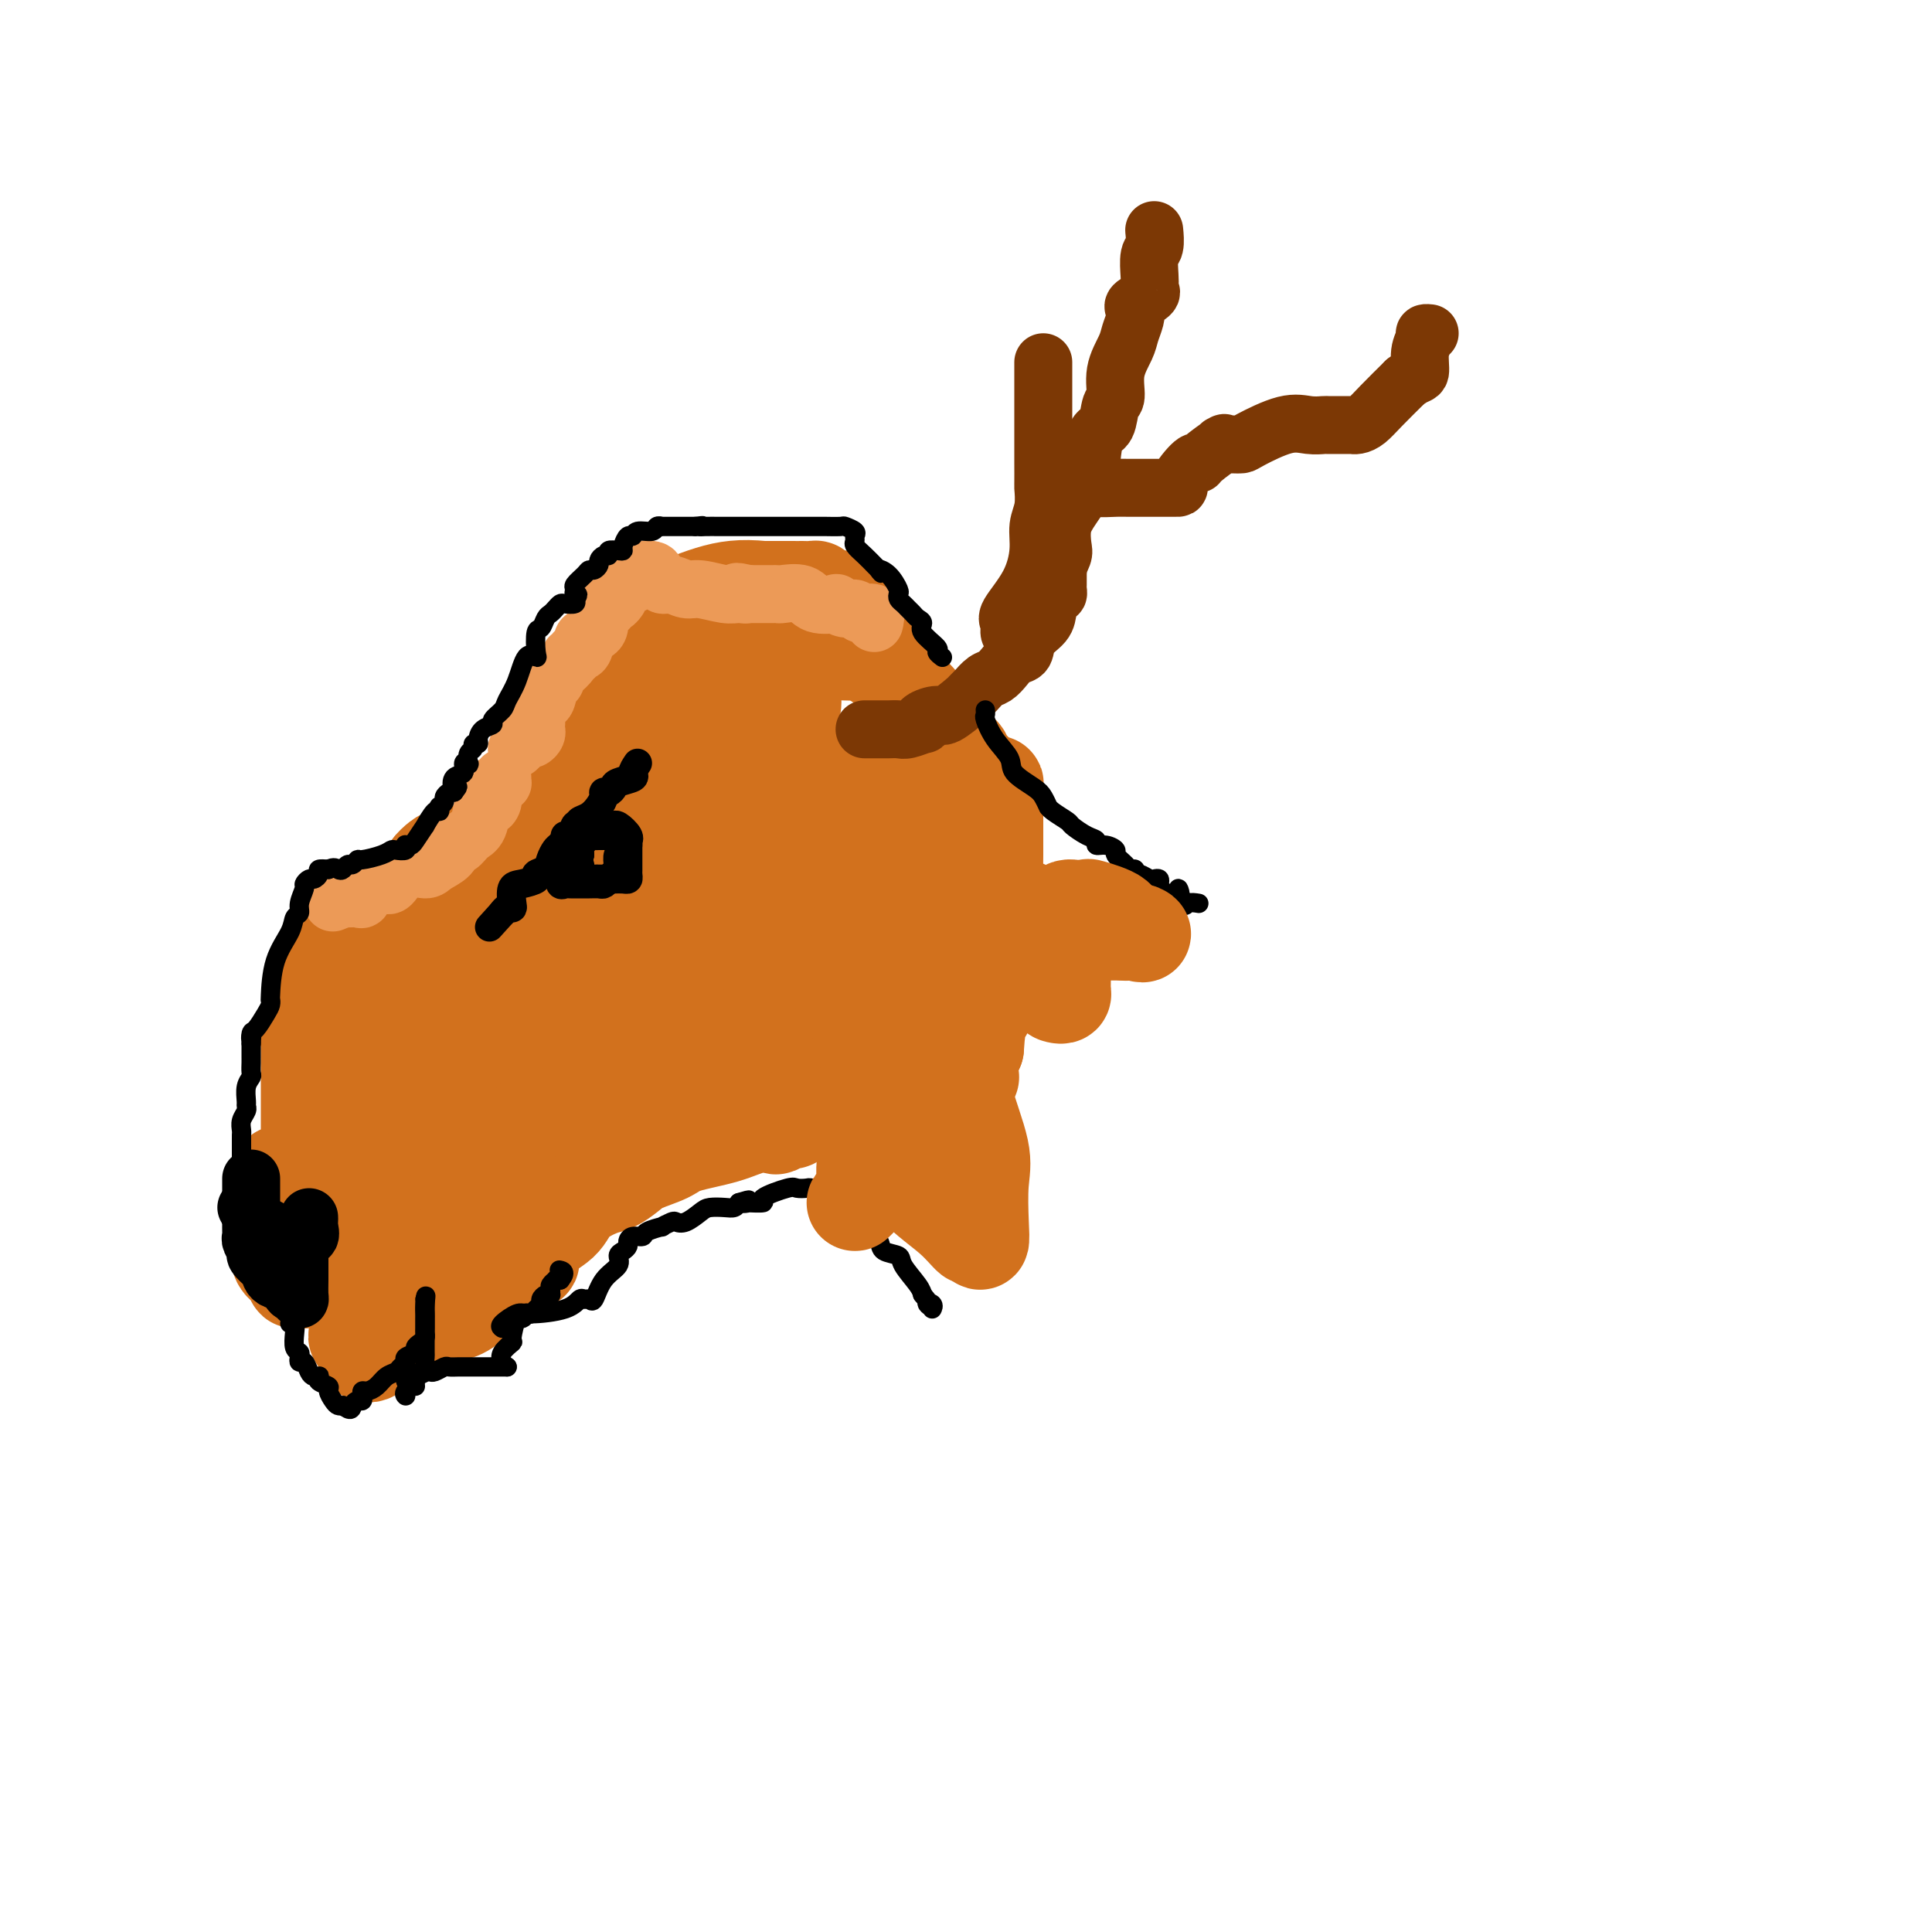 <svg viewBox='0 0 400 400' version='1.1' xmlns='http://www.w3.org/2000/svg' xmlns:xlink='http://www.w3.org/1999/xlink'><g fill='none' stroke='#D2711D' stroke-width='20' stroke-linecap='round' stroke-linejoin='round'><path d='M129,155c-0.433,0.348 -0.866,0.696 -1,1c-0.134,0.304 0.029,0.562 0,1c-0.029,0.438 -0.252,1.054 -1,1c-0.748,-0.054 -2.022,-0.779 -3,0c-0.978,0.779 -1.659,3.063 -2,4c-0.341,0.937 -0.342,0.526 -2,1c-1.658,0.474 -4.973,1.832 -8,4c-3.027,2.168 -5.766,5.147 -9,7c-3.234,1.853 -6.964,2.582 -9,3c-2.036,0.418 -2.377,0.526 -3,1c-0.623,0.474 -1.527,1.313 -2,2c-0.473,0.687 -0.515,1.222 -1,2c-0.485,0.778 -1.414,1.800 -2,2c-0.586,0.200 -0.829,-0.423 -1,0c-0.171,0.423 -0.269,1.892 -1,3c-0.731,1.108 -2.093,1.856 -3,2c-0.907,0.144 -1.359,-0.317 -2,0c-0.641,0.317 -1.472,1.411 -2,2c-0.528,0.589 -0.754,0.674 -1,1c-0.246,0.326 -0.514,0.894 -1,1c-0.486,0.106 -1.191,-0.248 -2,0c-0.809,0.248 -1.724,1.099 -2,2c-0.276,0.901 0.086,1.852 0,2c-0.086,0.148 -0.619,-0.507 -1,0c-0.381,0.507 -0.610,2.177 -1,3c-0.390,0.823 -0.942,0.801 -1,1c-0.058,0.199 0.376,0.620 0,1c-0.376,0.380 -1.563,0.718 -2,1c-0.437,0.282 -0.125,0.509 0,1c0.125,0.491 0.062,1.245 0,2'/><path d='M66,206c-0.776,1.674 -0.215,0.358 0,0c0.215,-0.358 0.086,0.243 0,1c-0.086,0.757 -0.128,1.669 0,2c0.128,0.331 0.427,0.082 0,1c-0.427,0.918 -1.578,3.004 -2,4c-0.422,0.996 -0.113,0.903 0,1c0.113,0.097 0.030,0.386 0,1c-0.030,0.614 -0.008,1.554 0,2c0.008,0.446 0.002,0.399 0,1c-0.002,0.601 -0.001,1.849 0,3c0.001,1.151 0.000,2.206 0,3c-0.000,0.794 -0.000,1.327 0,2c0.000,0.673 0.000,1.485 0,2c-0.000,0.515 -0.000,0.733 0,1c0.000,0.267 0.000,0.582 0,1c-0.000,0.418 -0.000,0.939 0,1c0.000,0.061 0.000,-0.338 0,0c-0.000,0.338 -0.000,1.414 0,2c0.000,0.586 0.000,0.682 0,2c-0.000,1.318 -0.000,3.858 0,5c0.000,1.142 0.000,0.884 0,1c-0.000,0.116 -0.000,0.604 0,1c0.000,0.396 0.000,0.698 0,1'/><path d='M64,244c-0.236,5.861 0.173,1.515 1,0c0.827,-1.515 2.070,-0.199 3,0c0.930,0.199 1.545,-0.719 2,-1c0.455,-0.281 0.748,0.077 1,0c0.252,-0.077 0.462,-0.588 1,-1c0.538,-0.412 1.404,-0.725 2,-1c0.596,-0.275 0.920,-0.511 1,-1c0.080,-0.489 -0.085,-1.231 1,-2c1.085,-0.769 3.422,-1.564 5,-2c1.578,-0.436 2.399,-0.512 3,-1c0.601,-0.488 0.984,-1.388 1,-2c0.016,-0.612 -0.333,-0.938 0,-1c0.333,-0.062 1.349,0.138 2,0c0.651,-0.138 0.937,-0.614 1,-1c0.063,-0.386 -0.095,-0.682 0,-1c0.095,-0.318 0.445,-0.659 1,-1c0.555,-0.341 1.316,-0.684 2,-1c0.684,-0.316 1.293,-0.606 2,-1c0.707,-0.394 1.513,-0.893 2,-1c0.487,-0.107 0.657,0.177 1,0c0.343,-0.177 0.861,-0.815 1,-1c0.139,-0.185 -0.102,0.084 0,0c0.102,-0.084 0.546,-0.522 1,-1c0.454,-0.478 0.917,-0.997 2,-1c1.083,-0.003 2.785,0.512 4,0c1.215,-0.512 1.944,-2.049 3,-3c1.056,-0.951 2.438,-1.317 4,-2c1.562,-0.683 3.305,-1.684 4,-2c0.695,-0.316 0.341,0.053 1,0c0.659,-0.053 2.329,-0.526 4,-1'/><path d='M120,215c8.963,-4.729 3.371,-2.052 2,-1c-1.371,1.052 1.478,0.478 3,0c1.522,-0.478 1.716,-0.859 2,-1c0.284,-0.141 0.656,-0.041 1,0c0.344,0.041 0.659,0.025 1,0c0.341,-0.025 0.706,-0.058 1,0c0.294,0.058 0.516,0.206 1,0c0.484,-0.206 1.232,-0.766 2,-1c0.768,-0.234 1.558,-0.142 2,0c0.442,0.142 0.538,0.336 1,0c0.462,-0.336 1.291,-1.200 2,-2c0.709,-0.800 1.299,-1.534 2,-2c0.701,-0.466 1.513,-0.664 2,-1c0.487,-0.336 0.648,-0.810 1,-1c0.352,-0.190 0.894,-0.097 1,0c0.106,0.097 -0.223,0.198 0,0c0.223,-0.198 0.997,-0.697 2,-1c1.003,-0.303 2.234,-0.412 3,-1c0.766,-0.588 1.067,-1.656 2,-2c0.933,-0.344 2.497,0.035 3,0c0.503,-0.035 -0.055,-0.483 0,-1c0.055,-0.517 0.723,-1.102 2,-2c1.277,-0.898 3.163,-2.109 4,-3c0.837,-0.891 0.623,-1.464 1,-2c0.377,-0.536 1.344,-1.036 2,-1c0.656,0.036 1.002,0.609 1,0c-0.002,-0.609 -0.351,-2.400 0,-3c0.351,-0.600 1.402,-0.008 2,-1c0.598,-0.992 0.742,-3.569 1,-5c0.258,-1.431 0.629,-1.715 1,-2'/><path d='M168,182c2.166,-3.465 0.580,-2.126 0,-2c-0.580,0.126 -0.155,-0.960 0,-2c0.155,-1.040 0.038,-2.033 0,-3c-0.038,-0.967 0.001,-1.909 0,-4c-0.001,-2.091 -0.044,-5.330 0,-7c0.044,-1.670 0.175,-1.770 0,-2c-0.175,-0.230 -0.655,-0.590 -1,-1c-0.345,-0.410 -0.556,-0.870 -1,-1c-0.444,-0.130 -1.123,0.071 -2,0c-0.877,-0.071 -1.952,-0.414 -4,0c-2.048,0.414 -5.069,1.585 -7,2c-1.931,0.415 -2.772,0.073 -4,0c-1.228,-0.073 -2.844,0.121 -4,0c-1.156,-0.121 -1.853,-0.557 -3,0c-1.147,0.557 -2.745,2.107 -4,3c-1.255,0.893 -2.167,1.129 -4,2c-1.833,0.871 -4.586,2.378 -6,3c-1.414,0.622 -1.489,0.359 -3,1c-1.511,0.641 -4.459,2.188 -6,3c-1.541,0.812 -1.675,0.891 -2,1c-0.325,0.109 -0.839,0.250 -2,1c-1.161,0.750 -2.968,2.111 -4,3c-1.032,0.889 -1.289,1.308 -2,2c-0.711,0.692 -1.878,1.657 -3,2c-1.122,0.343 -2.201,0.064 -3,1c-0.799,0.936 -1.317,3.086 -3,5c-1.683,1.914 -4.530,3.592 -7,5c-2.470,1.408 -4.563,2.545 -6,3c-1.437,0.455 -2.219,0.227 -3,0'/><path d='M84,197c-10.211,6.394 -6.739,4.880 -6,5c0.739,0.120 -1.256,1.875 -3,3c-1.744,1.125 -3.238,1.622 -4,2c-0.762,0.378 -0.793,0.638 -1,1c-0.207,0.362 -0.592,0.825 -1,1c-0.408,0.175 -0.841,0.061 -1,1c-0.159,0.939 -0.045,2.933 0,4c0.045,1.067 0.019,1.209 0,2c-0.019,0.791 -0.032,2.230 0,3c0.032,0.770 0.108,0.869 0,1c-0.108,0.131 -0.402,0.293 1,0c1.402,-0.293 4.499,-1.041 7,-2c2.501,-0.959 4.407,-2.128 6,-4c1.593,-1.872 2.872,-4.446 4,-6c1.128,-1.554 2.105,-2.089 3,-3c0.895,-0.911 1.710,-2.198 3,-3c1.290,-0.802 3.057,-1.118 5,-3c1.943,-1.882 4.062,-5.330 5,-7c0.938,-1.670 0.694,-1.561 3,-3c2.306,-1.439 7.160,-4.424 10,-6c2.840,-1.576 3.664,-1.743 5,-2c1.336,-0.257 3.182,-0.606 4,-1c0.818,-0.394 0.608,-0.834 1,-1c0.392,-0.166 1.386,-0.059 2,0c0.614,0.059 0.847,0.068 1,0c0.153,-0.068 0.227,-0.214 1,0c0.773,0.214 2.247,0.788 3,1c0.753,0.212 0.787,0.060 1,0c0.213,-0.060 0.607,-0.030 1,0'/><path d='M134,180c3.109,-0.641 1.383,-0.743 1,0c-0.383,0.743 0.577,2.332 1,3c0.423,0.668 0.308,0.414 0,1c-0.308,0.586 -0.810,2.013 -1,3c-0.190,0.987 -0.068,1.533 -1,2c-0.932,0.467 -2.919,0.856 -4,1c-1.081,0.144 -1.258,0.044 -2,0c-0.742,-0.044 -2.049,-0.033 -3,0c-0.951,0.033 -1.544,0.089 -3,0c-1.456,-0.089 -3.773,-0.321 -5,0c-1.227,0.321 -1.363,1.196 -2,2c-0.637,0.804 -1.774,1.537 -3,2c-1.226,0.463 -2.541,0.656 -4,1c-1.459,0.344 -3.061,0.838 -4,1c-0.939,0.162 -1.215,-0.010 -1,0c0.215,0.010 0.922,0.201 3,0c2.078,-0.201 5.526,-0.794 11,-3c5.474,-2.206 12.972,-6.027 18,-9c5.028,-2.973 7.586,-5.099 9,-6c1.414,-0.901 1.686,-0.576 2,-1c0.314,-0.424 0.672,-1.598 1,-2c0.328,-0.402 0.627,-0.031 1,0c0.373,0.031 0.821,-0.277 1,0c0.179,0.277 0.090,1.138 0,2'/><path d='M149,177c0.309,1.440 0.080,4.040 0,6c-0.080,1.960 -0.012,3.282 0,5c0.012,1.718 -0.034,3.834 0,5c0.034,1.166 0.146,1.382 0,2c-0.146,0.618 -0.551,1.637 -1,2c-0.449,0.363 -0.941,0.069 -1,0c-0.059,-0.069 0.314,0.087 0,0c-0.314,-0.087 -1.317,-0.416 -2,0c-0.683,0.416 -1.046,1.576 -3,0c-1.954,-1.576 -5.498,-5.888 -8,-8c-2.502,-2.112 -3.962,-2.023 -5,-2c-1.038,0.023 -1.655,-0.018 -2,0c-0.345,0.018 -0.417,0.096 -1,0c-0.583,-0.096 -1.678,-0.367 -2,-1c-0.322,-0.633 0.128,-1.628 0,-2c-0.128,-0.372 -0.835,-0.120 -2,0c-1.165,0.120 -2.790,0.107 -4,0c-1.210,-0.107 -2.007,-0.310 -5,0c-2.993,0.310 -8.183,1.133 -12,2c-3.817,0.867 -6.263,1.779 -8,3c-1.737,1.221 -2.766,2.751 -5,4c-2.234,1.249 -5.674,2.219 -8,4c-2.326,1.781 -3.538,4.375 -5,6c-1.462,1.625 -3.174,2.283 -4,3c-0.826,0.717 -0.765,1.493 -1,2c-0.235,0.507 -0.764,0.744 -1,1c-0.236,0.256 -0.179,0.530 0,1c0.179,0.470 0.480,1.134 1,2c0.520,0.866 1.260,1.933 2,3'/><path d='M72,215c0.889,0.933 1.610,0.267 2,0c0.390,-0.267 0.449,-0.135 1,0c0.551,0.135 1.596,0.273 4,0c2.404,-0.273 6.169,-0.958 8,-2c1.831,-1.042 1.728,-2.439 2,-3c0.272,-0.561 0.920,-0.284 3,-1c2.080,-0.716 5.594,-2.426 7,-3c1.406,-0.574 0.706,-0.013 1,0c0.294,0.013 1.583,-0.523 2,-1c0.417,-0.477 -0.038,-0.896 0,-1c0.038,-0.104 0.568,0.106 1,0c0.432,-0.106 0.767,-0.530 1,-1c0.233,-0.470 0.366,-0.988 1,-1c0.634,-0.012 1.770,0.481 3,0c1.230,-0.481 2.554,-1.937 3,-3c0.446,-1.063 0.014,-1.735 0,-2c-0.014,-0.265 0.389,-0.123 1,0c0.611,0.123 1.428,0.228 2,0c0.572,-0.228 0.898,-0.788 1,0c0.102,0.788 -0.020,2.925 0,4c0.020,1.075 0.183,1.087 0,2c-0.183,0.913 -0.713,2.728 -2,4c-1.287,1.272 -3.332,2.001 -5,3c-1.668,0.999 -2.961,2.268 -4,3c-1.039,0.732 -1.825,0.928 -2,1c-0.175,0.072 0.261,0.019 0,0c-0.261,-0.019 -1.217,-0.006 -2,0c-0.783,0.006 -1.391,0.003 -2,0'/><path d='M98,214c-2.454,1.385 -1.088,1.349 -1,2c0.088,0.651 -1.100,1.989 -2,3c-0.900,1.011 -1.512,1.695 -2,3c-0.488,1.305 -0.854,3.230 -1,4c-0.146,0.770 -0.073,0.385 0,0'/><path d='M58,243c-0.000,1.324 -0.000,2.648 0,3c0.000,0.352 0.001,-0.268 0,0c-0.001,0.268 -0.002,1.422 0,3c0.002,1.578 0.007,3.578 0,5c-0.007,1.422 -0.026,2.265 0,3c0.026,0.735 0.097,1.364 0,2c-0.097,0.636 -0.362,1.281 0,2c0.362,0.719 1.349,1.513 2,2c0.651,0.487 0.964,0.666 1,1c0.036,0.334 -0.206,0.821 0,1c0.206,0.179 0.858,0.048 3,0c2.142,-0.048 5.773,-0.013 7,0c1.227,0.013 0.048,0.003 0,0c-0.048,-0.003 1.034,-0.001 2,0c0.966,0.001 1.816,0.000 2,0c0.184,-0.000 -0.299,-0.000 0,0c0.299,0.000 1.380,0.000 2,0c0.620,-0.000 0.780,-0.000 1,0c0.220,0.000 0.499,0.001 1,0c0.501,-0.001 1.223,-0.005 2,0c0.777,0.005 1.609,0.018 3,-1c1.391,-1.018 3.342,-3.068 4,-4c0.658,-0.932 0.024,-0.747 1,-1c0.976,-0.253 3.560,-0.944 5,-2c1.440,-1.056 1.734,-2.477 2,-3c0.266,-0.523 0.505,-0.150 1,0c0.495,0.150 1.248,0.075 2,0'/><path d='M99,254c2.588,-1.873 0.059,-1.054 0,-1c-0.059,0.054 2.352,-0.656 3,-1c0.648,-0.344 -0.466,-0.320 0,-1c0.466,-0.680 2.511,-2.062 4,-3c1.489,-0.938 2.423,-1.433 3,-2c0.577,-0.567 0.799,-1.208 2,-2c1.201,-0.792 3.381,-1.737 4,-2c0.619,-0.263 -0.322,0.156 0,0c0.322,-0.156 1.906,-0.887 3,-1c1.094,-0.113 1.697,0.392 2,0c0.303,-0.392 0.308,-1.680 1,-2c0.692,-0.320 2.073,0.329 3,0c0.927,-0.329 1.400,-1.635 2,-3c0.600,-1.365 1.329,-2.787 3,-4c1.671,-1.213 4.286,-2.216 6,-3c1.714,-0.784 2.528,-1.349 3,-2c0.472,-0.651 0.601,-1.388 1,-2c0.399,-0.612 1.069,-1.098 2,-2c0.931,-0.902 2.122,-2.219 3,-3c0.878,-0.781 1.443,-1.025 2,-1c0.557,0.025 1.105,0.321 2,0c0.895,-0.321 2.137,-1.257 3,-2c0.863,-0.743 1.346,-1.292 2,-2c0.654,-0.708 1.478,-1.573 3,-2c1.522,-0.427 3.742,-0.415 5,-1c1.258,-0.585 1.554,-1.767 2,-2c0.446,-0.233 1.042,0.482 2,0c0.958,-0.482 2.277,-2.160 3,-3c0.723,-0.840 0.848,-0.842 1,-1c0.152,-0.158 0.329,-0.474 1,-1c0.671,-0.526 1.835,-1.263 3,-2'/><path d='M173,203c11.565,-8.057 3.477,-2.700 1,-1c-2.477,1.700 0.658,-0.259 2,-1c1.342,-0.741 0.893,-0.265 1,-1c0.107,-0.735 0.771,-2.682 1,-4c0.229,-1.318 0.023,-2.007 0,-3c-0.023,-0.993 0.137,-2.289 1,-4c0.863,-1.711 2.427,-3.836 3,-5c0.573,-1.164 0.153,-1.366 0,-2c-0.153,-0.634 -0.041,-1.700 0,-2c0.041,-0.300 0.011,0.166 0,0c-0.011,-0.166 -0.003,-0.964 0,-2c0.003,-1.036 0.001,-2.309 0,-3c-0.001,-0.691 -0.000,-0.802 0,-1c0.000,-0.198 0.001,-0.485 0,-1c-0.001,-0.515 -0.002,-1.258 0,-2c0.002,-0.742 0.008,-1.484 0,-2c-0.008,-0.516 -0.030,-0.807 0,-1c0.030,-0.193 0.112,-0.288 -1,-1c-1.112,-0.712 -3.418,-2.041 -4,-3c-0.582,-0.959 0.561,-1.548 0,-2c-0.561,-0.452 -2.826,-0.768 -4,-1c-1.174,-0.232 -1.258,-0.381 -2,-1c-0.742,-0.619 -2.143,-1.709 -4,-3c-1.857,-1.291 -4.170,-2.784 -6,-4c-1.830,-1.216 -3.178,-2.157 -5,-3c-1.822,-0.843 -4.116,-1.589 -5,-2c-0.884,-0.411 -0.356,-0.489 -1,-1c-0.644,-0.511 -2.461,-1.457 -3,-2c-0.539,-0.543 0.201,-0.685 0,-1c-0.201,-0.315 -1.343,-0.804 -2,-1c-0.657,-0.196 -0.828,-0.098 -1,0'/><path d='M144,143c-6.100,-3.866 -2.349,-1.032 -1,0c1.349,1.032 0.296,0.261 -1,0c-1.296,-0.261 -2.834,-0.014 -4,0c-1.166,0.014 -1.961,-0.207 -2,0c-0.039,0.207 0.676,0.842 0,1c-0.676,0.158 -2.743,-0.163 -5,1c-2.257,1.163 -4.705,3.808 -6,5c-1.295,1.192 -1.438,0.931 -3,3c-1.562,2.069 -4.544,6.466 -7,9c-2.456,2.534 -4.387,3.203 -6,5c-1.613,1.797 -2.910,4.720 -4,6c-1.090,1.280 -1.975,0.917 -3,2c-1.025,1.083 -2.189,3.613 -3,5c-0.811,1.387 -1.267,1.631 -2,3c-0.733,1.369 -1.741,3.864 -2,5c-0.259,1.136 0.231,0.911 0,1c-0.231,0.089 -1.184,0.490 -2,1c-0.816,0.510 -1.494,1.130 -3,3c-1.506,1.870 -3.841,4.991 -5,7c-1.159,2.009 -1.144,2.905 -2,5c-0.856,2.095 -2.583,5.390 -3,7c-0.417,1.610 0.476,1.535 0,3c-0.476,1.465 -2.320,4.471 -3,6c-0.680,1.529 -0.194,1.580 0,3c0.194,1.420 0.097,4.210 0,7'/><path d='M77,231c-1.238,5.557 -0.333,3.951 0,4c0.333,0.049 0.093,1.753 0,3c-0.093,1.247 -0.041,2.037 0,3c0.041,0.963 0.070,2.100 0,3c-0.070,0.900 -0.238,1.562 0,2c0.238,0.438 0.882,0.651 1,1c0.118,0.349 -0.290,0.834 1,1c1.290,0.166 4.277,0.015 7,0c2.723,-0.015 5.182,0.108 7,0c1.818,-0.108 2.996,-0.445 6,-2c3.004,-1.555 7.833,-4.326 10,-6c2.167,-1.674 1.670,-2.249 2,-3c0.330,-0.751 1.485,-1.676 4,-4c2.515,-2.324 6.391,-6.047 9,-11c2.609,-4.953 3.953,-11.136 5,-14c1.047,-2.864 1.797,-2.408 2,-3c0.203,-0.592 -0.142,-2.230 0,-3c0.142,-0.770 0.770,-0.670 1,-1c0.230,-0.330 0.061,-1.090 0,-2c-0.061,-0.910 -0.013,-1.971 0,-4c0.013,-2.029 -0.008,-5.027 0,-6c0.008,-0.973 0.045,0.077 0,0c-0.045,-0.077 -0.172,-1.282 0,-2c0.172,-0.718 0.643,-0.949 0,-1c-0.643,-0.051 -2.402,0.077 -4,1c-1.598,0.923 -3.037,2.639 -7,6c-3.963,3.361 -10.452,8.366 -17,15c-6.548,6.634 -13.157,14.895 -18,21c-4.843,6.105 -7.922,10.052 -11,14'/><path d='M75,243c-5.395,6.292 -4.381,4.522 -4,4c0.381,-0.522 0.131,0.204 0,1c-0.131,0.796 -0.142,1.664 0,2c0.142,0.336 0.438,0.142 1,0c0.562,-0.142 1.390,-0.232 2,0c0.610,0.232 1.000,0.785 1,1c-0.000,0.215 -0.392,0.093 0,0c0.392,-0.093 1.569,-0.158 2,0c0.431,0.158 0.118,0.539 0,1c-0.118,0.461 -0.039,1.001 0,2c0.039,0.999 0.040,2.458 0,4c-0.040,1.542 -0.119,3.166 0,5c0.119,1.834 0.438,3.878 0,5c-0.438,1.122 -1.631,1.323 -2,2c-0.369,0.677 0.087,1.831 0,3c-0.087,1.169 -0.716,2.353 -1,3c-0.284,0.647 -0.224,0.756 0,1c0.224,0.244 0.612,0.622 1,1'/><path d='M75,278c0.424,4.346 2.483,1.711 5,0c2.517,-1.711 5.491,-2.498 7,-3c1.509,-0.502 1.553,-0.720 2,-1c0.447,-0.280 1.297,-0.623 2,-1c0.703,-0.377 1.258,-0.789 2,-1c0.742,-0.211 1.669,-0.223 3,-1c1.331,-0.777 3.064,-2.321 4,-3c0.936,-0.679 1.073,-0.495 2,-1c0.927,-0.505 2.644,-1.698 4,-3c1.356,-1.302 2.352,-2.711 3,-3c0.648,-0.289 0.946,0.543 1,0c0.054,-0.543 -0.138,-2.459 1,-4c1.138,-1.541 3.607,-2.706 5,-4c1.393,-1.294 1.711,-2.717 3,-4c1.289,-1.283 3.549,-2.427 5,-3c1.451,-0.573 2.092,-0.576 3,-1c0.908,-0.424 2.083,-1.268 3,-2c0.917,-0.732 1.578,-1.352 3,-2c1.422,-0.648 3.607,-1.323 5,-2c1.393,-0.677 1.993,-1.357 4,-2c2.007,-0.643 5.420,-1.248 8,-2c2.580,-0.752 4.326,-1.651 6,-2c1.674,-0.349 3.275,-0.149 4,0c0.725,0.149 0.575,0.247 1,0c0.425,-0.247 1.426,-0.840 2,-1c0.574,-0.160 0.721,0.112 1,0c0.279,-0.112 0.691,-0.607 1,-1c0.309,-0.393 0.517,-0.684 1,-1c0.483,-0.316 1.242,-0.658 2,-1'/><path d='M168,229c5.278,-2.056 0.973,-1.195 0,-1c-0.973,0.195 1.386,-0.275 3,-1c1.614,-0.725 2.485,-1.705 3,-2c0.515,-0.295 0.676,0.095 1,0c0.324,-0.095 0.813,-0.674 1,-1c0.187,-0.326 0.073,-0.397 0,-1c-0.073,-0.603 -0.105,-1.736 1,-3c1.105,-1.264 3.346,-2.659 5,-4c1.654,-1.341 2.721,-2.629 4,-4c1.279,-1.371 2.771,-2.826 4,-4c1.229,-1.174 2.194,-2.067 3,-3c0.806,-0.933 1.452,-1.908 2,-3c0.548,-1.092 0.997,-2.303 2,-3c1.003,-0.697 2.560,-0.881 3,-2c0.440,-1.119 -0.237,-3.172 0,-4c0.237,-0.828 1.387,-0.430 2,-1c0.613,-0.570 0.690,-2.107 1,-3c0.310,-0.893 0.854,-1.140 1,-2c0.146,-0.860 -0.104,-2.331 0,-3c0.104,-0.669 0.564,-0.537 1,-1c0.436,-0.463 0.849,-1.523 1,-2c0.151,-0.477 0.040,-0.372 0,-1c-0.040,-0.628 -0.011,-1.988 0,-3c0.011,-1.012 0.003,-1.676 0,-2c-0.003,-0.324 -0.001,-0.310 0,-1c0.001,-0.690 0.000,-2.086 0,-3c-0.000,-0.914 -0.000,-1.348 0,-2c0.000,-0.652 0.000,-1.522 0,-2c-0.000,-0.478 -0.000,-0.565 0,-1c0.000,-0.435 0.000,-1.217 0,-2'/><path d='M206,164c0.048,-2.875 0.169,-1.561 0,-1c-0.169,0.561 -0.627,0.369 -1,0c-0.373,-0.369 -0.661,-0.914 -1,-1c-0.339,-0.086 -0.727,0.289 -1,0c-0.273,-0.289 -0.429,-1.241 -1,-2c-0.571,-0.759 -1.556,-1.324 -2,-2c-0.444,-0.676 -0.345,-1.463 -1,-2c-0.655,-0.537 -2.064,-0.822 -3,-2c-0.936,-1.178 -1.401,-3.247 -2,-4c-0.599,-0.753 -1.333,-0.188 -2,-1c-0.667,-0.812 -1.267,-3.000 -2,-4c-0.733,-1.000 -1.598,-0.811 -2,-1c-0.402,-0.189 -0.341,-0.757 -1,-2c-0.659,-1.243 -2.040,-3.163 -3,-4c-0.960,-0.837 -1.501,-0.592 -2,-1c-0.499,-0.408 -0.956,-1.469 -1,-2c-0.044,-0.531 0.325,-0.531 0,-1c-0.325,-0.469 -1.344,-1.407 -2,-2c-0.656,-0.593 -0.950,-0.841 -1,-1c-0.050,-0.159 0.144,-0.228 0,-1c-0.144,-0.772 -0.627,-2.248 -1,-3c-0.373,-0.752 -0.635,-0.780 -1,-1c-0.365,-0.220 -0.832,-0.633 -1,-1c-0.168,-0.367 -0.037,-0.687 -1,-1c-0.963,-0.313 -3.018,-0.620 -4,-1c-0.982,-0.380 -0.889,-0.834 -1,-1c-0.111,-0.166 -0.425,-0.045 -1,0c-0.575,0.045 -1.412,0.012 -2,0c-0.588,-0.012 -0.928,-0.003 -1,0c-0.072,0.003 0.122,0.001 -1,0c-1.122,-0.001 -3.561,-0.000 -6,0'/><path d='M158,122c-4.546,-0.456 -7.412,-0.096 -11,1c-3.588,1.096 -7.897,2.928 -11,5c-3.103,2.072 -4.999,4.383 -7,6c-2.001,1.617 -4.105,2.541 -5,3c-0.895,0.459 -0.580,0.452 -1,1c-0.420,0.548 -1.576,1.652 -2,2c-0.424,0.348 -0.116,-0.061 0,0c0.116,0.061 0.042,0.593 0,1c-0.042,0.407 -0.051,0.691 0,1c0.051,0.309 0.161,0.643 0,1c-0.161,0.357 -0.593,0.736 0,1c0.593,0.264 2.209,0.413 6,1c3.791,0.587 9.755,1.612 14,2c4.245,0.388 6.769,0.139 10,0c3.231,-0.139 7.167,-0.167 9,0c1.833,0.167 1.563,0.528 2,0c0.437,-0.528 1.583,-1.946 2,-2c0.417,-0.054 0.106,1.256 0,2c-0.106,0.744 -0.006,0.921 0,2c0.006,1.079 -0.080,3.062 0,5c0.080,1.938 0.328,3.833 1,6c0.672,2.167 1.768,4.605 2,6c0.232,1.395 -0.402,1.745 1,3c1.402,1.255 4.839,3.415 7,5c2.161,1.585 3.046,2.596 4,3c0.954,0.404 1.977,0.202 3,0'/><path d='M182,177c2.516,1.460 1.805,1.109 2,1c0.195,-0.109 1.295,0.023 2,0c0.705,-0.023 1.016,-0.202 1,0c-0.016,0.202 -0.360,0.786 0,1c0.360,0.214 1.425,0.059 2,0c0.575,-0.059 0.662,-0.023 1,0c0.338,0.023 0.928,0.034 1,0c0.072,-0.034 -0.373,-0.112 0,0c0.373,0.112 1.564,0.415 2,1c0.436,0.585 0.117,1.454 0,3c-0.117,1.546 -0.031,3.770 0,5c0.031,1.230 0.008,1.465 0,2c-0.008,0.535 -0.002,1.371 0,2c0.002,0.629 0.000,1.050 0,1c-0.000,-0.050 0.002,-0.572 0,0c-0.002,0.572 -0.007,2.237 0,1c0.007,-1.237 0.025,-5.377 0,-10c-0.025,-4.623 -0.092,-9.730 0,-13c0.092,-3.270 0.344,-4.705 0,-8c-0.344,-3.295 -1.284,-8.452 -2,-12c-0.716,-3.548 -1.210,-5.486 -3,-8c-1.790,-2.514 -4.878,-5.602 -7,-7c-2.122,-1.398 -3.279,-1.105 -4,-1c-0.721,0.105 -1.005,0.023 -3,0c-1.995,-0.023 -5.700,0.015 -8,0c-2.300,-0.015 -3.196,-0.081 -5,0c-1.804,0.081 -4.515,0.309 -6,1c-1.485,0.691 -1.742,1.846 -2,3'/><path d='M153,139c-1.585,0.759 -1.549,0.658 -2,2c-0.451,1.342 -1.390,4.129 -2,6c-0.610,1.871 -0.892,2.826 -1,5c-0.108,2.174 -0.040,5.566 0,8c0.040,2.434 0.054,3.910 0,5c-0.054,1.090 -0.177,1.795 0,2c0.177,0.205 0.654,-0.091 1,0c0.346,0.091 0.562,0.568 2,0c1.438,-0.568 4.098,-2.181 6,-4c1.902,-1.819 3.044,-3.845 4,-5c0.956,-1.155 1.724,-1.440 2,-2c0.276,-0.560 0.061,-1.394 0,-2c-0.061,-0.606 0.033,-0.984 0,-1c-0.033,-0.016 -0.193,0.330 0,2c0.193,1.670 0.741,4.665 1,6c0.259,1.335 0.231,1.010 1,2c0.769,0.990 2.336,3.296 4,4c1.664,0.704 3.427,-0.194 4,0c0.573,0.194 -0.043,1.480 0,2c0.043,0.520 0.743,0.273 1,0c0.257,-0.273 0.069,-0.574 0,-1c-0.069,-0.426 -0.020,-0.979 0,-1c0.020,-0.021 0.010,0.489 0,1'/><path d='M174,168c2.000,1.466 2.000,1.630 2,2c0.000,0.370 0.000,0.946 0,1c0.000,0.054 0.000,-0.413 0,0c0.000,0.413 0.000,1.707 0,3'/><path d='M176,174c0.322,0.988 0.129,0.459 0,1c-0.129,0.541 -0.192,2.152 0,3c0.192,0.848 0.640,0.933 0,1c-0.640,0.067 -2.367,0.118 -3,0c-0.633,-0.118 -0.170,-0.403 0,-1c0.170,-0.597 0.048,-1.504 0,-2c-0.048,-0.496 -0.020,-0.581 0,-1c0.020,-0.419 0.034,-1.174 0,-2c-0.034,-0.826 -0.114,-1.724 0,-2c0.114,-0.276 0.422,0.070 0,0c-0.422,-0.070 -1.575,-0.557 -2,-1c-0.425,-0.443 -0.121,-0.841 0,-1c0.121,-0.159 0.061,-0.080 0,0'/></g>
<g fill='none' stroke='#000000' stroke-width='12' stroke-linecap='round' stroke-linejoin='round'><path d='M52,244c0.000,0.359 0.000,0.719 0,1c-0.000,0.281 -0.000,0.485 0,1c0.000,0.515 0.000,1.343 0,2c-0.000,0.657 -0.001,1.145 0,2c0.001,0.855 0.005,2.079 0,3c-0.005,0.921 -0.017,1.541 0,2c0.017,0.459 0.064,0.757 0,1c-0.064,0.243 -0.237,0.432 0,1c0.237,0.568 0.886,1.514 1,2c0.114,0.486 -0.306,0.512 0,1c0.306,0.488 1.340,1.437 2,2c0.660,0.563 0.948,0.739 1,1c0.052,0.261 -0.130,0.606 0,1c0.130,0.394 0.574,0.837 1,1c0.426,0.163 0.836,0.047 1,0c0.164,-0.047 0.082,-0.023 0,0'/><path d='M51,250c0.644,1.162 1.287,2.325 2,3c0.713,0.675 1.495,0.864 2,1c0.505,0.136 0.731,0.220 1,1c0.269,0.780 0.580,2.255 1,3c0.420,0.745 0.950,0.761 1,1c0.050,0.239 -0.380,0.702 0,1c0.380,0.298 1.569,0.433 2,1c0.431,0.567 0.105,1.568 0,2c-0.105,0.432 0.010,0.296 0,1c-0.010,0.704 -0.146,2.247 0,3c0.146,0.753 0.575,0.714 1,1c0.425,0.286 0.846,0.897 1,1c0.154,0.103 0.041,-0.302 0,-1c-0.041,-0.698 -0.011,-1.688 0,-3c0.011,-1.312 0.003,-2.946 0,-4c-0.003,-1.054 -0.002,-1.527 0,-2'/><path d='M62,259c0.033,-1.931 0.114,-1.760 0,-2c-0.114,-0.240 -0.423,-0.891 0,-1c0.423,-0.109 1.577,0.324 2,0c0.423,-0.324 0.113,-1.407 0,-2c-0.113,-0.593 -0.030,-0.698 0,-1c0.030,-0.302 0.009,-0.801 0,-1c-0.009,-0.199 -0.004,-0.100 0,0'/></g>
<g fill='none' stroke='#000000' stroke-width='6' stroke-linecap='round' stroke-linejoin='round'><path d='M132,158c-0.507,0.757 -1.014,1.513 -1,2c0.014,0.487 0.550,0.704 0,1c-0.550,0.296 -2.185,0.670 -3,1c-0.815,0.330 -0.809,0.616 -1,1c-0.191,0.384 -0.578,0.866 -1,1c-0.422,0.134 -0.877,-0.080 -1,0c-0.123,0.080 0.088,0.455 0,1c-0.088,0.545 -0.474,1.262 -1,2c-0.526,0.738 -1.191,1.497 -2,2c-0.809,0.503 -1.761,0.750 -2,1c-0.239,0.250 0.234,0.504 0,1c-0.234,0.496 -1.174,1.236 -2,2c-0.826,0.764 -1.536,1.553 -2,2c-0.464,0.447 -0.682,0.553 -1,1c-0.318,0.447 -0.735,1.233 -1,2c-0.265,0.767 -0.376,1.513 -1,2c-0.624,0.487 -1.761,0.715 -2,1c-0.239,0.285 0.420,0.627 0,1c-0.420,0.373 -1.919,0.779 -3,1c-1.081,0.221 -1.743,0.258 -2,1c-0.257,0.742 -0.110,2.189 0,3c0.110,0.811 0.184,0.988 0,1c-0.184,0.012 -0.624,-0.139 -1,0c-0.376,0.139 -0.688,0.570 -1,1'/><path d='M104,189c-4.667,5.167 -2.333,2.583 0,0'/><path d='M120,177c-0.332,0.004 -0.663,0.008 -1,0c-0.337,-0.008 -0.679,-0.026 -1,0c-0.321,0.026 -0.622,0.098 -1,0c-0.378,-0.098 -0.833,-0.364 -1,0c-0.167,0.364 -0.046,1.359 0,2c0.046,0.641 0.015,0.928 0,1c-0.015,0.072 -0.016,-0.072 0,0c0.016,0.072 0.049,0.359 0,1c-0.049,0.641 -0.179,1.636 0,2c0.179,0.364 0.668,0.097 1,0c0.332,-0.097 0.509,-0.025 1,0c0.491,0.025 1.297,0.004 2,0c0.703,-0.004 1.302,0.010 2,0c0.698,-0.010 1.497,-0.044 2,0c0.503,0.044 0.712,0.166 1,0c0.288,-0.166 0.654,-0.619 1,-1c0.346,-0.381 0.673,-0.691 1,-1'/><path d='M127,181c1.929,-0.257 1.253,0.100 1,0c-0.253,-0.100 -0.082,-0.658 0,-1c0.082,-0.342 0.075,-0.469 0,-1c-0.075,-0.531 -0.216,-1.466 0,-2c0.216,-0.534 0.791,-0.669 1,-1c0.209,-0.331 0.052,-0.859 0,-1c-0.052,-0.141 0.001,0.106 0,0c-0.001,-0.106 -0.056,-0.564 0,-1c0.056,-0.436 0.223,-0.849 0,-1c-0.223,-0.151 -0.837,-0.041 -1,0c-0.163,0.041 0.125,0.011 0,0c-0.125,-0.011 -0.664,-0.004 -1,0c-0.336,0.004 -0.471,0.004 -1,0c-0.529,-0.004 -1.452,-0.011 -2,0c-0.548,0.011 -0.721,0.040 -1,0c-0.279,-0.040 -0.663,-0.149 -1,0c-0.337,0.149 -0.626,0.555 -1,1c-0.374,0.445 -0.831,0.927 -1,1c-0.169,0.073 -0.048,-0.265 0,0c0.048,0.265 0.024,1.132 0,2'/><path d='M120,177c-0.472,1.023 -0.152,1.581 0,2c0.152,0.419 0.135,0.701 0,1c-0.135,0.299 -0.388,0.616 0,1c0.388,0.384 1.416,0.835 2,1c0.584,0.165 0.723,0.044 1,0c0.277,-0.044 0.691,-0.011 1,0c0.309,0.011 0.514,0.000 1,0c0.486,-0.000 1.255,0.009 2,0c0.745,-0.009 1.468,-0.037 2,0c0.532,0.037 0.875,0.139 1,0c0.125,-0.139 0.034,-0.521 0,-1c-0.034,-0.479 -0.009,-1.056 0,-1c0.009,0.056 0.002,0.746 0,0c-0.002,-0.746 -0.001,-2.927 0,-4c0.001,-1.073 0.000,-1.036 0,-1'/><path d='M130,175c0.126,-1.281 -0.060,-0.984 0,-1c0.060,-0.016 0.367,-0.344 0,-1c-0.367,-0.656 -1.408,-1.640 -2,-2c-0.592,-0.360 -0.734,-0.097 -1,0c-0.266,0.097 -0.656,0.026 -1,0c-0.344,-0.026 -0.641,-0.009 -1,0c-0.359,0.009 -0.778,0.010 -1,0c-0.222,-0.010 -0.245,-0.031 -1,0c-0.755,0.031 -2.241,0.113 -3,0c-0.759,-0.113 -0.791,-0.422 -1,0c-0.209,0.422 -0.595,1.575 -1,2c-0.405,0.425 -0.830,0.121 -1,0c-0.170,-0.121 -0.085,-0.061 0,0'/></g>
<g fill='none' stroke='#7C3805' stroke-width='12' stroke-linecap='round' stroke-linejoin='round'><path d='M179,151c0.222,-0.000 0.444,-0.000 1,0c0.556,0.000 1.446,0.001 2,0c0.554,-0.001 0.772,-0.004 1,0c0.228,0.004 0.464,0.016 1,0c0.536,-0.016 1.370,-0.059 2,0c0.630,0.059 1.055,0.222 2,0c0.945,-0.222 2.411,-0.827 3,-1c0.589,-0.173 0.302,0.087 0,0c-0.302,-0.087 -0.617,-0.520 0,-1c0.617,-0.480 2.168,-1.006 3,-1c0.832,0.006 0.947,0.545 2,0c1.053,-0.545 3.045,-2.173 4,-3c0.955,-0.827 0.875,-0.854 1,-1c0.125,-0.146 0.456,-0.410 1,-1c0.544,-0.590 1.302,-1.504 2,-2c0.698,-0.496 1.337,-0.572 2,-1c0.663,-0.428 1.351,-1.206 2,-2c0.649,-0.794 1.259,-1.604 2,-2c0.741,-0.396 1.613,-0.377 2,-1c0.387,-0.623 0.290,-1.889 1,-3c0.710,-1.111 2.229,-2.066 3,-3c0.771,-0.934 0.795,-1.846 1,-3c0.205,-1.154 0.591,-2.551 1,-3c0.409,-0.449 0.842,0.048 1,0c0.158,-0.048 0.042,-0.642 0,-1c-0.042,-0.358 -0.011,-0.481 0,-1c0.011,-0.519 0.003,-1.434 0,-2c-0.003,-0.566 -0.002,-0.783 0,-1'/><path d='M219,118c0.405,-1.825 -0.083,-0.889 0,-1c0.083,-0.111 0.737,-1.271 1,-2c0.263,-0.729 0.137,-1.029 0,-2c-0.137,-0.971 -0.283,-2.614 0,-4c0.283,-1.386 0.997,-2.515 2,-4c1.003,-1.485 2.296,-3.326 3,-5c0.704,-1.674 0.820,-3.180 1,-5c0.180,-1.820 0.425,-3.952 1,-5c0.575,-1.048 1.481,-1.012 2,-2c0.519,-0.988 0.649,-3.002 1,-4c0.351,-0.998 0.921,-0.981 1,-2c0.079,-1.019 -0.332,-3.075 0,-5c0.332,-1.925 1.406,-3.719 2,-5c0.594,-1.281 0.706,-2.049 1,-3c0.294,-0.951 0.769,-2.086 1,-3c0.231,-0.914 0.220,-1.607 0,-2c-0.220,-0.393 -0.647,-0.487 0,-1c0.647,-0.513 2.369,-1.444 3,-2c0.631,-0.556 0.173,-0.738 0,-1c-0.173,-0.262 -0.060,-0.603 0,-1c0.060,-0.397 0.069,-0.849 0,-2c-0.069,-1.151 -0.214,-2.999 0,-4c0.214,-1.001 0.788,-1.154 1,-2c0.212,-0.846 0.060,-2.385 0,-3c-0.060,-0.615 -0.030,-0.308 0,0'/><path d='M227,100c-0.435,0.423 -0.869,0.846 0,1c0.869,0.154 3.042,0.040 4,0c0.958,-0.040 0.702,-0.007 3,0c2.298,0.007 7.151,-0.013 9,0c1.849,0.013 0.692,0.059 1,-1c0.308,-1.059 2.079,-3.222 3,-4c0.921,-0.778 0.991,-0.170 1,0c0.009,0.170 -0.045,-0.098 1,-1c1.045,-0.902 3.187,-2.438 4,-3c0.813,-0.562 0.296,-0.151 0,0c-0.296,0.151 -0.373,0.043 0,0c0.373,-0.043 1.194,-0.022 2,0c0.806,0.022 1.596,0.044 2,0c0.404,-0.044 0.421,-0.155 2,-1c1.579,-0.845 4.720,-2.422 7,-3c2.280,-0.578 3.701,-0.155 5,0c1.299,0.155 2.477,0.041 3,0c0.523,-0.041 0.391,-0.011 1,0c0.609,0.011 1.958,0.001 3,0c1.042,-0.001 1.775,0.006 2,0c0.225,-0.006 -0.058,-0.027 0,0c0.058,0.027 0.459,0.100 1,0c0.541,-0.100 1.223,-0.373 2,-1c0.777,-0.627 1.651,-1.608 3,-3c1.349,-1.392 3.175,-3.196 5,-5'/><path d='M291,79c2.244,-1.647 2.854,-1.264 3,-2c0.146,-0.736 -0.171,-2.589 0,-4c0.171,-1.411 0.829,-2.378 1,-3c0.171,-0.622 -0.146,-0.898 0,-1c0.146,-0.102 0.756,-0.029 1,0c0.244,0.029 0.122,0.015 0,0'/><path d='M210,131c-0.451,0.202 -0.901,0.404 -1,0c-0.099,-0.404 0.155,-1.413 0,-2c-0.155,-0.587 -0.717,-0.753 0,-2c0.717,-1.247 2.714,-3.575 4,-6c1.286,-2.425 1.861,-4.947 2,-7c0.139,-2.053 -0.159,-3.636 0,-5c0.159,-1.364 0.775,-2.507 1,-4c0.225,-1.493 0.060,-3.335 0,-4c-0.060,-0.665 -0.016,-0.152 0,-1c0.016,-0.848 0.004,-3.057 0,-4c-0.004,-0.943 -0.001,-0.620 0,-1c0.001,-0.380 0.000,-1.463 0,-2c-0.000,-0.537 -0.000,-0.527 0,-1c0.000,-0.473 0.000,-1.430 0,-2c-0.000,-0.570 -0.000,-0.754 0,-2c0.000,-1.246 0.000,-3.553 0,-5c-0.000,-1.447 -0.000,-2.034 0,-3c0.000,-0.966 0.000,-2.310 0,-3c-0.000,-0.690 -0.000,-0.724 0,-1c0.000,-0.276 0.000,-0.793 0,-1c-0.000,-0.207 -0.000,-0.103 0,0'/></g>
<g fill='none' stroke='#EC9A57' stroke-width='12' stroke-linecap='round' stroke-linejoin='round'><path d='M181,129c0.201,-0.837 0.402,-1.673 0,-2c-0.402,-0.327 -1.409,-0.144 -2,0c-0.591,0.144 -0.768,0.248 -1,0c-0.232,-0.248 -0.520,-0.849 -1,-1c-0.480,-0.151 -1.151,0.148 -2,0c-0.849,-0.148 -1.874,-0.744 -2,-1c-0.126,-0.256 0.647,-0.174 0,0c-0.647,0.174 -2.714,0.439 -4,0c-1.286,-0.439 -1.792,-1.582 -3,-2c-1.208,-0.418 -3.119,-0.112 -4,0c-0.881,0.112 -0.733,0.030 -1,0c-0.267,-0.030 -0.950,-0.008 -1,0c-0.050,0.008 0.533,0.002 0,0c-0.533,-0.002 -2.182,-0.001 -3,0c-0.818,0.001 -0.805,0.000 -1,0c-0.195,-0.000 -0.597,-0.000 -1,0'/><path d='M155,123c-4.218,-0.923 -1.762,-0.232 -1,0c0.762,0.232 -0.169,0.005 -1,0c-0.831,-0.005 -1.560,0.211 -3,0c-1.440,-0.211 -3.590,-0.848 -5,-1c-1.410,-0.152 -2.079,0.180 -3,0c-0.921,-0.180 -2.094,-0.872 -3,-1c-0.906,-0.128 -1.543,0.307 -2,0c-0.457,-0.307 -0.732,-1.356 -1,-2c-0.268,-0.644 -0.528,-0.882 -1,-1c-0.472,-0.118 -1.156,-0.116 -2,0c-0.844,0.116 -1.848,0.347 -2,1c-0.152,0.653 0.548,1.729 0,2c-0.548,0.271 -2.346,-0.263 -3,0c-0.654,0.263 -0.166,1.324 0,2c0.166,0.676 0.008,0.969 0,1c-0.008,0.031 0.134,-0.199 0,0c-0.134,0.199 -0.544,0.826 -1,1c-0.456,0.174 -0.959,-0.104 -1,0c-0.041,0.104 0.378,0.592 0,1c-0.378,0.408 -1.554,0.736 -2,1c-0.446,0.264 -0.161,0.462 0,1c0.161,0.538 0.197,1.414 0,2c-0.197,0.586 -0.628,0.882 -1,1c-0.372,0.118 -0.686,0.059 -1,0'/><path d='M122,131c-1.940,2.134 -1.289,0.968 -1,1c0.289,0.032 0.217,1.262 0,2c-0.217,0.738 -0.578,0.984 -1,1c-0.422,0.016 -0.904,-0.199 -1,0c-0.096,0.199 0.195,0.813 0,1c-0.195,0.187 -0.874,-0.051 -1,0c-0.126,0.051 0.303,0.393 0,1c-0.303,0.607 -1.338,1.481 -2,2c-0.662,0.519 -0.951,0.682 -1,1c-0.049,0.318 0.141,0.789 0,1c-0.141,0.211 -0.612,0.161 -1,1c-0.388,0.839 -0.692,2.568 -1,3c-0.308,0.432 -0.619,-0.431 -1,0c-0.381,0.431 -0.833,2.157 -1,3c-0.167,0.843 -0.048,0.804 0,1c0.048,0.196 0.024,0.626 0,1c-0.024,0.374 -0.048,0.691 0,1c0.048,0.309 0.167,0.608 0,1c-0.167,0.392 -0.619,0.876 -1,1c-0.381,0.124 -0.690,-0.111 -1,0c-0.310,0.111 -0.622,0.568 -1,1c-0.378,0.432 -0.822,0.838 -1,1c-0.178,0.162 -0.089,0.081 0,0'/><path d='M104,161c-0.022,0.416 -0.045,0.831 0,1c0.045,0.169 0.156,0.090 0,0c-0.156,-0.090 -0.581,-0.191 -1,0c-0.419,0.191 -0.833,0.674 -1,1c-0.167,0.326 -0.085,0.493 0,1c0.085,0.507 0.175,1.353 0,2c-0.175,0.647 -0.614,1.095 -1,1c-0.386,-0.095 -0.720,-0.735 -1,0c-0.280,0.735 -0.507,2.844 -1,4c-0.493,1.156 -1.253,1.360 -2,2c-0.747,0.640 -1.483,1.717 -2,2c-0.517,0.283 -0.816,-0.229 -1,0c-0.184,0.229 -0.252,1.197 -1,2c-0.748,0.803 -2.176,1.440 -3,2c-0.824,0.560 -1.045,1.041 -2,1c-0.955,-0.041 -2.644,-0.606 -4,0c-1.356,0.606 -2.381,2.383 -3,3c-0.619,0.617 -0.834,0.074 -2,0c-1.166,-0.074 -3.285,0.320 -4,1c-0.715,0.680 -0.027,1.646 0,2c0.027,0.354 -0.608,0.095 -1,0c-0.392,-0.095 -0.541,-0.027 -1,0c-0.459,0.027 -1.230,0.014 -2,0'/><path d='M71,186c-3.667,1.500 -1.833,0.750 0,0'/></g>
<g fill='none' stroke='#D2711D' stroke-width='12' stroke-linecap='round' stroke-linejoin='round'><path d='M99,255c0.000,0.000 0.100,0.100 0.1,0.1'/></g>
<g fill='none' stroke='#000000' stroke-width='4' stroke-linecap='round' stroke-linejoin='round'><path d='M60,274c0.415,-0.142 0.829,-0.284 1,0c0.171,0.284 0.098,0.994 0,2c-0.098,1.006 -0.219,2.306 0,3c0.219,0.694 0.780,0.781 1,1c0.220,0.219 0.100,0.570 0,1c-0.100,0.430 -0.181,0.938 0,1c0.181,0.062 0.623,-0.324 1,0c0.377,0.324 0.687,1.358 1,2c0.313,0.642 0.627,0.893 1,1c0.373,0.107 0.803,0.069 1,0c0.197,-0.069 0.161,-0.170 0,0c-0.161,0.170 -0.447,0.609 0,1c0.447,0.391 1.625,0.732 2,1c0.375,0.268 -0.054,0.464 0,1c0.054,0.536 0.592,1.414 1,2c0.408,0.586 0.688,0.882 1,1c0.312,0.118 0.656,0.059 1,0'/><path d='M71,291c1.801,1.456 1.802,0.596 2,0c0.198,-0.596 0.591,-0.930 1,-1c0.409,-0.070 0.834,0.123 1,0c0.166,-0.123 0.075,-0.561 0,-1c-0.075,-0.439 -0.132,-0.877 0,-1c0.132,-0.123 0.455,0.069 1,0c0.545,-0.069 1.313,-0.400 2,-1c0.687,-0.600 1.292,-1.470 2,-2c0.708,-0.530 1.518,-0.719 2,-1c0.482,-0.281 0.636,-0.653 1,-1c0.364,-0.347 0.937,-0.670 1,-1c0.063,-0.330 -0.386,-0.666 0,-1c0.386,-0.334 1.606,-0.667 2,-1c0.394,-0.333 -0.038,-0.667 0,-1c0.038,-0.333 0.546,-0.667 1,-1c0.454,-0.333 0.854,-0.666 1,-1c0.146,-0.334 0.039,-0.671 0,-1c-0.039,-0.329 -0.011,-0.652 0,-1c0.011,-0.348 0.003,-0.723 0,-1c-0.003,-0.277 -0.001,-0.456 0,-1c0.001,-0.544 0.000,-1.454 0,-2c-0.000,-0.546 -0.000,-0.727 0,-1c0.000,-0.273 0.000,-0.636 0,-1'/><path d='M88,269c0.309,-1.584 0.083,-0.045 0,1c-0.083,1.045 -0.022,1.596 0,2c0.022,0.404 0.006,0.661 0,1c-0.006,0.339 -0.001,0.759 0,1c0.001,0.241 -0.000,0.301 0,1c0.000,0.699 0.002,2.036 0,3c-0.002,0.964 -0.009,1.554 0,2c0.009,0.446 0.033,0.749 0,1c-0.033,0.251 -0.121,0.452 0,1c0.121,0.548 0.453,1.443 0,2c-0.453,0.557 -1.690,0.776 -2,1c-0.310,0.224 0.309,0.452 0,1c-0.309,0.548 -1.545,1.417 -2,2c-0.455,0.583 -0.130,0.881 0,1c0.130,0.119 0.065,0.060 0,0'/><path d='M86,287c-0.935,-0.301 -1.869,-0.602 -2,-1c-0.131,-0.398 0.543,-0.891 1,-1c0.457,-0.109 0.699,0.168 1,0c0.301,-0.168 0.662,-0.781 1,-1c0.338,-0.219 0.653,-0.045 1,0c0.347,0.045 0.726,-0.041 1,0c0.274,0.041 0.444,0.207 1,0c0.556,-0.207 1.499,-0.788 2,-1c0.501,-0.212 0.561,-0.057 1,0c0.439,0.057 1.259,0.015 2,0c0.741,-0.015 1.404,-0.004 2,0c0.596,0.004 1.127,0.001 2,0c0.873,-0.001 2.090,-0.000 3,0c0.910,0.000 1.514,0.000 2,0c0.486,-0.000 0.853,-0.000 1,0c0.147,0.000 0.073,0.000 0,0'/><path d='M105,283c-0.360,-0.258 -0.720,-0.515 -1,-1c-0.280,-0.485 -0.479,-1.197 0,-2c0.479,-0.803 1.635,-1.697 2,-2c0.365,-0.303 -0.061,-0.015 0,-1c0.061,-0.985 0.608,-3.244 1,-4c0.392,-0.756 0.630,-0.009 1,0c0.370,0.009 0.874,-0.718 1,-1c0.126,-0.282 -0.125,-0.117 0,0c0.125,0.117 0.625,0.185 1,0c0.375,-0.185 0.626,-0.624 1,-1c0.374,-0.376 0.871,-0.688 1,-1c0.129,-0.312 -0.109,-0.622 0,-1c0.109,-0.378 0.564,-0.822 1,-1c0.436,-0.178 0.853,-0.090 1,0c0.147,0.090 0.025,0.182 0,0c-0.025,-0.182 0.049,-0.637 0,-1c-0.049,-0.363 -0.219,-0.633 0,-1c0.219,-0.367 0.828,-0.829 1,-1c0.172,-0.171 -0.094,-0.049 0,0c0.094,0.049 0.547,0.024 1,0'/><path d='M116,265c1.400,-1.689 0.400,-1.911 0,-2c-0.400,-0.089 -0.200,-0.044 0,0'/><path d='M50,242c0.000,-0.364 0.000,-0.727 0,-1c-0.000,-0.273 -0.000,-0.454 0,-1c0.000,-0.546 0.000,-1.455 0,-2c-0.000,-0.545 -0.001,-0.726 0,-1c0.001,-0.274 0.004,-0.640 0,-1c-0.004,-0.360 -0.015,-0.713 0,-1c0.015,-0.287 0.057,-0.509 0,-1c-0.057,-0.491 -0.212,-1.251 0,-2c0.212,-0.749 0.793,-1.486 1,-2c0.207,-0.514 0.041,-0.805 0,-1c-0.041,-0.195 0.041,-0.293 0,-1c-0.041,-0.707 -0.207,-2.022 0,-3c0.207,-0.978 0.788,-1.621 1,-2c0.212,-0.379 0.057,-0.496 0,-1c-0.057,-0.504 -0.015,-1.395 0,-2c0.015,-0.605 0.004,-0.925 0,-1c-0.004,-0.075 -0.001,0.095 0,0c0.001,-0.095 0.000,-0.456 0,-1c-0.000,-0.544 -0.000,-1.272 0,-2'/><path d='M52,216c0.318,-4.193 0.113,-1.676 0,-1c-0.113,0.676 -0.135,-0.489 0,-1c0.135,-0.511 0.428,-0.370 1,-1c0.572,-0.630 1.422,-2.032 2,-3c0.578,-0.968 0.883,-1.501 1,-2c0.117,-0.499 0.044,-0.964 0,-1c-0.044,-0.036 -0.060,0.356 0,-1c0.060,-1.356 0.197,-4.459 1,-7c0.803,-2.541 2.272,-4.520 3,-6c0.728,-1.480 0.716,-2.462 1,-3c0.284,-0.538 0.864,-0.631 1,-1c0.136,-0.369 -0.171,-1.012 0,-2c0.171,-0.988 0.821,-2.320 1,-3c0.179,-0.680 -0.111,-0.708 0,-1c0.111,-0.292 0.624,-0.849 1,-1c0.376,-0.151 0.616,0.104 1,0c0.384,-0.104 0.911,-0.566 1,-1c0.089,-0.434 -0.260,-0.838 0,-1c0.260,-0.162 1.130,-0.081 2,0'/><path d='M68,180c1.179,-0.636 1.626,-0.227 2,0c0.374,0.227 0.675,0.272 1,0c0.325,-0.272 0.675,-0.860 1,-1c0.325,-0.140 0.626,0.169 1,0c0.374,-0.169 0.820,-0.816 1,-1c0.180,-0.184 0.094,0.095 1,0c0.906,-0.095 2.803,-0.565 4,-1c1.197,-0.435 1.693,-0.835 2,-1c0.307,-0.165 0.425,-0.097 1,0c0.575,0.097 1.606,0.222 2,0c0.394,-0.222 0.152,-0.789 0,-1c-0.152,-0.211 -0.214,-0.064 0,0c0.214,0.064 0.705,0.044 1,0c0.295,-0.044 0.394,-0.112 1,-1c0.606,-0.888 1.718,-2.596 2,-3c0.282,-0.404 -0.265,0.495 0,0c0.265,-0.495 1.343,-2.384 2,-3c0.657,-0.616 0.893,0.043 1,0c0.107,-0.043 0.084,-0.786 0,-1c-0.084,-0.214 -0.230,0.100 0,0c0.230,-0.100 0.835,-0.614 1,-1c0.165,-0.386 -0.109,-0.642 0,-1c0.109,-0.358 0.603,-0.816 1,-1c0.397,-0.184 0.699,-0.092 1,0'/><path d='M94,164c1.426,-1.815 0.491,-0.851 0,-1c-0.491,-0.149 -0.538,-1.411 0,-2c0.538,-0.589 1.660,-0.504 2,-1c0.340,-0.496 -0.101,-1.571 0,-2c0.101,-0.429 0.744,-0.210 1,0c0.256,0.210 0.125,0.411 0,0c-0.125,-0.411 -0.244,-1.433 0,-2c0.244,-0.567 0.852,-0.681 1,-1c0.148,-0.319 -0.162,-0.845 0,-1c0.162,-0.155 0.798,0.062 1,0c0.202,-0.062 -0.030,-0.401 0,-1c0.030,-0.599 0.322,-1.458 1,-2c0.678,-0.542 1.743,-0.768 2,-1c0.257,-0.232 -0.293,-0.470 0,-1c0.293,-0.530 1.431,-1.354 2,-2c0.569,-0.646 0.569,-1.115 1,-2c0.431,-0.885 1.292,-2.185 2,-4c0.708,-1.815 1.265,-4.145 2,-5c0.735,-0.855 1.650,-0.236 2,0c0.350,0.236 0.135,0.088 0,-1c-0.135,-1.088 -0.191,-3.117 0,-4c0.191,-0.883 0.629,-0.618 1,-1c0.371,-0.382 0.676,-1.409 1,-2c0.324,-0.591 0.669,-0.746 1,-1c0.331,-0.254 0.650,-0.607 1,-1c0.350,-0.393 0.733,-0.827 1,-1c0.267,-0.173 0.418,-0.085 1,0c0.582,0.085 1.595,0.167 2,0c0.405,-0.167 0.203,-0.584 0,-1'/><path d='M119,124c1.230,-1.257 0.304,-0.901 0,-1c-0.304,-0.099 0.012,-0.653 0,-1c-0.012,-0.347 -0.353,-0.488 0,-1c0.353,-0.512 1.400,-1.394 2,-2c0.600,-0.606 0.752,-0.937 1,-1c0.248,-0.063 0.593,0.142 1,0c0.407,-0.142 0.878,-0.630 1,-1c0.122,-0.370 -0.104,-0.621 0,-1c0.104,-0.379 0.540,-0.886 1,-1c0.460,-0.114 0.946,0.164 1,0c0.054,-0.164 -0.322,-0.770 0,-1c0.322,-0.230 1.344,-0.085 2,0c0.656,0.085 0.947,0.110 1,0c0.053,-0.110 -0.133,-0.354 0,-1c0.133,-0.646 0.584,-1.694 1,-2c0.416,-0.306 0.795,0.128 1,0c0.205,-0.128 0.235,-0.819 1,-1c0.765,-0.181 2.263,0.148 3,0c0.737,-0.148 0.712,-0.772 1,-1c0.288,-0.228 0.888,-0.061 1,0c0.112,0.061 -0.266,0.016 0,0c0.266,-0.016 1.174,-0.004 2,0c0.826,0.004 1.568,0.001 2,0c0.432,-0.001 0.552,-0.000 1,0c0.448,0.000 1.224,0.000 2,0'/><path d='M144,109c2.371,-0.309 1.297,-0.083 1,0c-0.297,0.083 0.182,0.022 1,0c0.818,-0.022 1.974,-0.006 3,0c1.026,0.006 1.922,0.002 2,0c0.078,-0.002 -0.663,-0.000 0,0c0.663,0.000 2.730,0.000 4,0c1.270,-0.000 1.742,-0.000 2,0c0.258,0.000 0.303,0.000 1,0c0.697,-0.000 2.047,-0.000 3,0c0.953,0.000 1.509,-0.000 2,0c0.491,0.000 0.917,0.000 1,0c0.083,-0.000 -0.177,-0.000 0,0c0.177,0.000 0.790,0.000 1,0c0.210,-0.000 0.016,-0.001 1,0c0.984,0.001 3.147,0.003 4,0c0.853,-0.003 0.396,-0.012 1,0c0.604,0.012 2.267,0.045 3,0c0.733,-0.045 0.535,-0.167 1,0c0.465,0.167 1.595,0.625 2,1c0.405,0.375 0.087,0.667 0,1c-0.087,0.333 0.057,0.705 0,1c-0.057,0.295 -0.314,0.512 0,1c0.314,0.488 1.200,1.247 2,2c0.800,0.753 1.514,1.501 2,2c0.486,0.499 0.743,0.750 1,1'/><path d='M182,118c1.149,1.377 0.020,0.319 0,0c-0.020,-0.319 1.069,0.099 2,1c0.931,0.901 1.702,2.283 2,3c0.298,0.717 0.121,0.770 0,1c-0.121,0.230 -0.188,0.639 0,1c0.188,0.361 0.629,0.674 1,1c0.371,0.326 0.671,0.667 1,1c0.329,0.333 0.688,0.660 1,1c0.312,0.340 0.576,0.693 1,1c0.424,0.307 1.007,0.569 1,1c-0.007,0.431 -0.604,1.029 0,2c0.604,0.971 2.411,2.313 3,3c0.589,0.687 -0.038,0.720 0,1c0.038,0.280 0.741,0.806 1,1c0.259,0.194 0.074,0.055 0,0c-0.074,-0.055 -0.037,-0.028 0,0'/><path d='M104,275c-0.300,-0.192 -0.599,-0.385 0,-1c0.599,-0.615 2.097,-1.653 3,-2c0.903,-0.347 1.212,-0.003 3,0c1.788,0.003 5.056,-0.336 7,-1c1.944,-0.664 2.564,-1.655 3,-2c0.436,-0.345 0.689,-0.046 1,0c0.311,0.046 0.681,-0.162 1,0c0.319,0.162 0.586,0.696 1,0c0.414,-0.696 0.977,-2.620 2,-4c1.023,-1.380 2.508,-2.215 3,-3c0.492,-0.785 -0.010,-1.521 0,-2c0.010,-0.479 0.532,-0.702 1,-1c0.468,-0.298 0.882,-0.671 1,-1c0.118,-0.329 -0.062,-0.614 0,-1c0.062,-0.386 0.365,-0.873 1,-1c0.635,-0.127 1.603,0.106 2,0c0.397,-0.106 0.224,-0.551 1,-1c0.776,-0.449 2.500,-0.903 3,-1c0.500,-0.097 -0.224,0.164 0,0c0.224,-0.164 1.396,-0.751 2,-1c0.604,-0.249 0.641,-0.158 1,0c0.359,0.158 1.042,0.383 2,0c0.958,-0.383 2.193,-1.373 3,-2c0.807,-0.627 1.185,-0.890 2,-1c0.815,-0.110 2.065,-0.068 3,0c0.935,0.068 1.553,0.162 2,0c0.447,-0.162 0.724,-0.581 1,-1'/><path d='M153,249c3.555,-1.083 1.441,-0.292 1,0c-0.441,0.292 0.789,0.085 1,0c0.211,-0.085 -0.597,-0.047 0,0c0.597,0.047 2.598,0.104 3,0c0.402,-0.104 -0.794,-0.368 0,-1c0.794,-0.632 3.579,-1.631 5,-2c1.421,-0.369 1.479,-0.109 2,0c0.521,0.109 1.506,0.066 2,0c0.494,-0.066 0.498,-0.155 1,0c0.502,0.155 1.501,0.552 2,1c0.499,0.448 0.496,0.945 1,1c0.504,0.055 1.514,-0.332 2,0c0.486,0.332 0.447,1.384 1,2c0.553,0.616 1.696,0.798 2,1c0.304,0.202 -0.233,0.425 0,1c0.233,0.575 1.236,1.502 2,2c0.764,0.498 1.288,0.568 2,1c0.712,0.432 1.613,1.225 2,2c0.387,0.775 0.261,1.532 1,2c0.739,0.468 2.342,0.648 3,1c0.658,0.352 0.372,0.878 1,2c0.628,1.122 2.169,2.841 3,4c0.831,1.159 0.952,1.760 1,2c0.048,0.240 0.024,0.120 0,0'/><path d='M191,268c2.951,3.563 1.327,2.470 1,2c-0.327,-0.470 0.643,-0.319 1,0c0.357,0.319 0.102,0.805 0,1c-0.102,0.195 -0.051,0.097 0,0'/><path d='M204,147c0.036,0.403 0.073,0.807 0,1c-0.073,0.193 -0.255,0.177 0,1c0.255,0.823 0.947,2.485 2,4c1.053,1.515 2.468,2.883 3,4c0.532,1.117 0.181,1.983 1,3c0.819,1.017 2.809,2.183 4,3c1.191,0.817 1.584,1.284 2,2c0.416,0.716 0.855,1.682 1,2c0.145,0.318 -0.005,-0.013 0,0c0.005,0.013 0.163,0.370 1,1c0.837,0.630 2.352,1.532 3,2c0.648,0.468 0.428,0.503 1,1c0.572,0.497 1.937,1.457 3,2c1.063,0.543 1.824,0.669 2,1c0.176,0.331 -0.233,0.866 0,1c0.233,0.134 1.109,-0.132 2,0c0.891,0.132 1.798,0.661 2,1c0.202,0.339 -0.300,0.487 0,1c0.300,0.513 1.403,1.390 2,2c0.597,0.610 0.689,0.952 1,1c0.311,0.048 0.843,-0.197 1,0c0.157,0.197 -0.059,0.837 0,1c0.059,0.163 0.394,-0.149 1,0c0.606,0.149 1.483,0.761 2,1c0.517,0.239 0.675,0.105 1,0c0.325,-0.105 0.818,-0.182 1,0c0.182,0.182 0.052,0.623 0,1c-0.052,0.377 -0.026,0.688 0,1'/><path d='M240,184c5.494,3.531 4.229,0.358 4,0c-0.229,-0.358 0.578,2.100 1,3c0.422,0.900 0.460,0.242 1,0c0.540,-0.242 1.583,-0.069 2,0c0.417,0.069 0.209,0.035 0,0'/></g>
<g fill='none' stroke='#D2711D' stroke-width='20' stroke-linecap='round' stroke-linejoin='round'><path d='M182,240c-0.380,0.535 -0.760,1.069 0,1c0.760,-0.069 2.662,-0.742 4,0c1.338,0.742 2.114,2.898 4,5c1.886,2.102 4.884,4.148 7,6c2.116,1.852 3.351,3.508 4,4c0.649,0.492 0.713,-0.179 1,0c0.287,0.179 0.798,1.209 1,1c0.202,-0.209 0.096,-1.657 0,-4c-0.096,-2.343 -0.184,-5.581 0,-8c0.184,-2.419 0.638,-4.019 0,-7c-0.638,-2.981 -2.367,-7.342 -3,-10c-0.633,-2.658 -0.170,-3.611 0,-5c0.170,-1.389 0.046,-3.214 0,-4c-0.046,-0.786 -0.014,-0.533 0,-1c0.014,-0.467 0.009,-1.653 0,-2c-0.009,-0.347 -0.023,0.144 0,1c0.023,0.856 0.083,2.077 0,3c-0.083,0.923 -0.309,1.550 0,1c0.309,-0.550 1.155,-2.275 2,-4'/><path d='M202,217c0.466,-7.341 1.130,-6.192 2,-8c0.870,-1.808 1.945,-6.573 3,-10c1.055,-3.427 2.090,-5.516 3,-7c0.910,-1.484 1.695,-2.363 2,-3c0.305,-0.637 0.131,-1.031 0,-1c-0.131,0.031 -0.218,0.488 0,1c0.218,0.512 0.741,1.079 1,3c0.259,1.921 0.255,5.195 1,7c0.745,1.805 2.238,2.142 3,3c0.762,0.858 0.793,2.239 1,3c0.207,0.761 0.591,0.903 1,1c0.409,0.097 0.841,0.149 1,0c0.159,-0.149 0.043,-0.498 0,-1c-0.043,-0.502 -0.012,-1.156 0,-3c0.012,-1.844 0.006,-4.876 0,-7c-0.006,-2.124 -0.011,-3.340 0,-4c0.011,-0.660 0.038,-0.766 0,-1c-0.038,-0.234 -0.142,-0.598 0,-1c0.142,-0.402 0.530,-0.841 1,-1c0.470,-0.159 1.021,-0.037 1,0c-0.021,0.037 -0.614,-0.012 0,0c0.614,0.012 2.435,0.084 3,0c0.565,-0.084 -0.128,-0.324 1,0c1.128,0.324 4.075,1.211 5,2c0.925,0.789 -0.172,1.479 0,2c0.172,0.521 1.613,0.872 2,1c0.387,0.128 -0.280,0.035 0,0c0.280,-0.035 1.509,-0.010 2,0c0.491,0.010 0.246,0.005 0,0'/><path d='M235,193c2.424,0.773 1.486,0.207 1,0c-0.486,-0.207 -0.518,-0.055 -1,0c-0.482,0.055 -1.414,0.014 -2,0c-0.586,-0.014 -0.826,-0.001 -1,0c-0.174,0.001 -0.281,-0.011 -2,0c-1.719,0.011 -5.048,0.045 -8,0c-2.952,-0.045 -5.525,-0.169 -9,0c-3.475,0.169 -7.853,0.629 -12,3c-4.147,2.371 -8.064,6.652 -11,9c-2.936,2.348 -4.891,2.764 -6,3c-1.109,0.236 -1.373,0.293 -2,2c-0.627,1.707 -1.615,5.064 -2,8c-0.385,2.936 -0.165,5.451 0,8c0.165,2.549 0.275,5.132 0,8c-0.275,2.868 -0.934,6.021 -1,8c-0.066,1.979 0.460,2.784 0,4c-0.460,1.216 -1.907,2.841 -2,3c-0.093,0.159 1.170,-1.150 2,-2c0.830,-0.850 1.229,-1.243 3,-3c1.771,-1.757 4.915,-4.879 7,-8c2.085,-3.121 3.111,-6.242 4,-8c0.889,-1.758 1.640,-2.152 2,-3c0.360,-0.848 0.328,-2.152 1,-3c0.672,-0.848 2.049,-1.242 3,-1c0.951,0.242 1.475,1.121 2,2'/></g>
</svg>